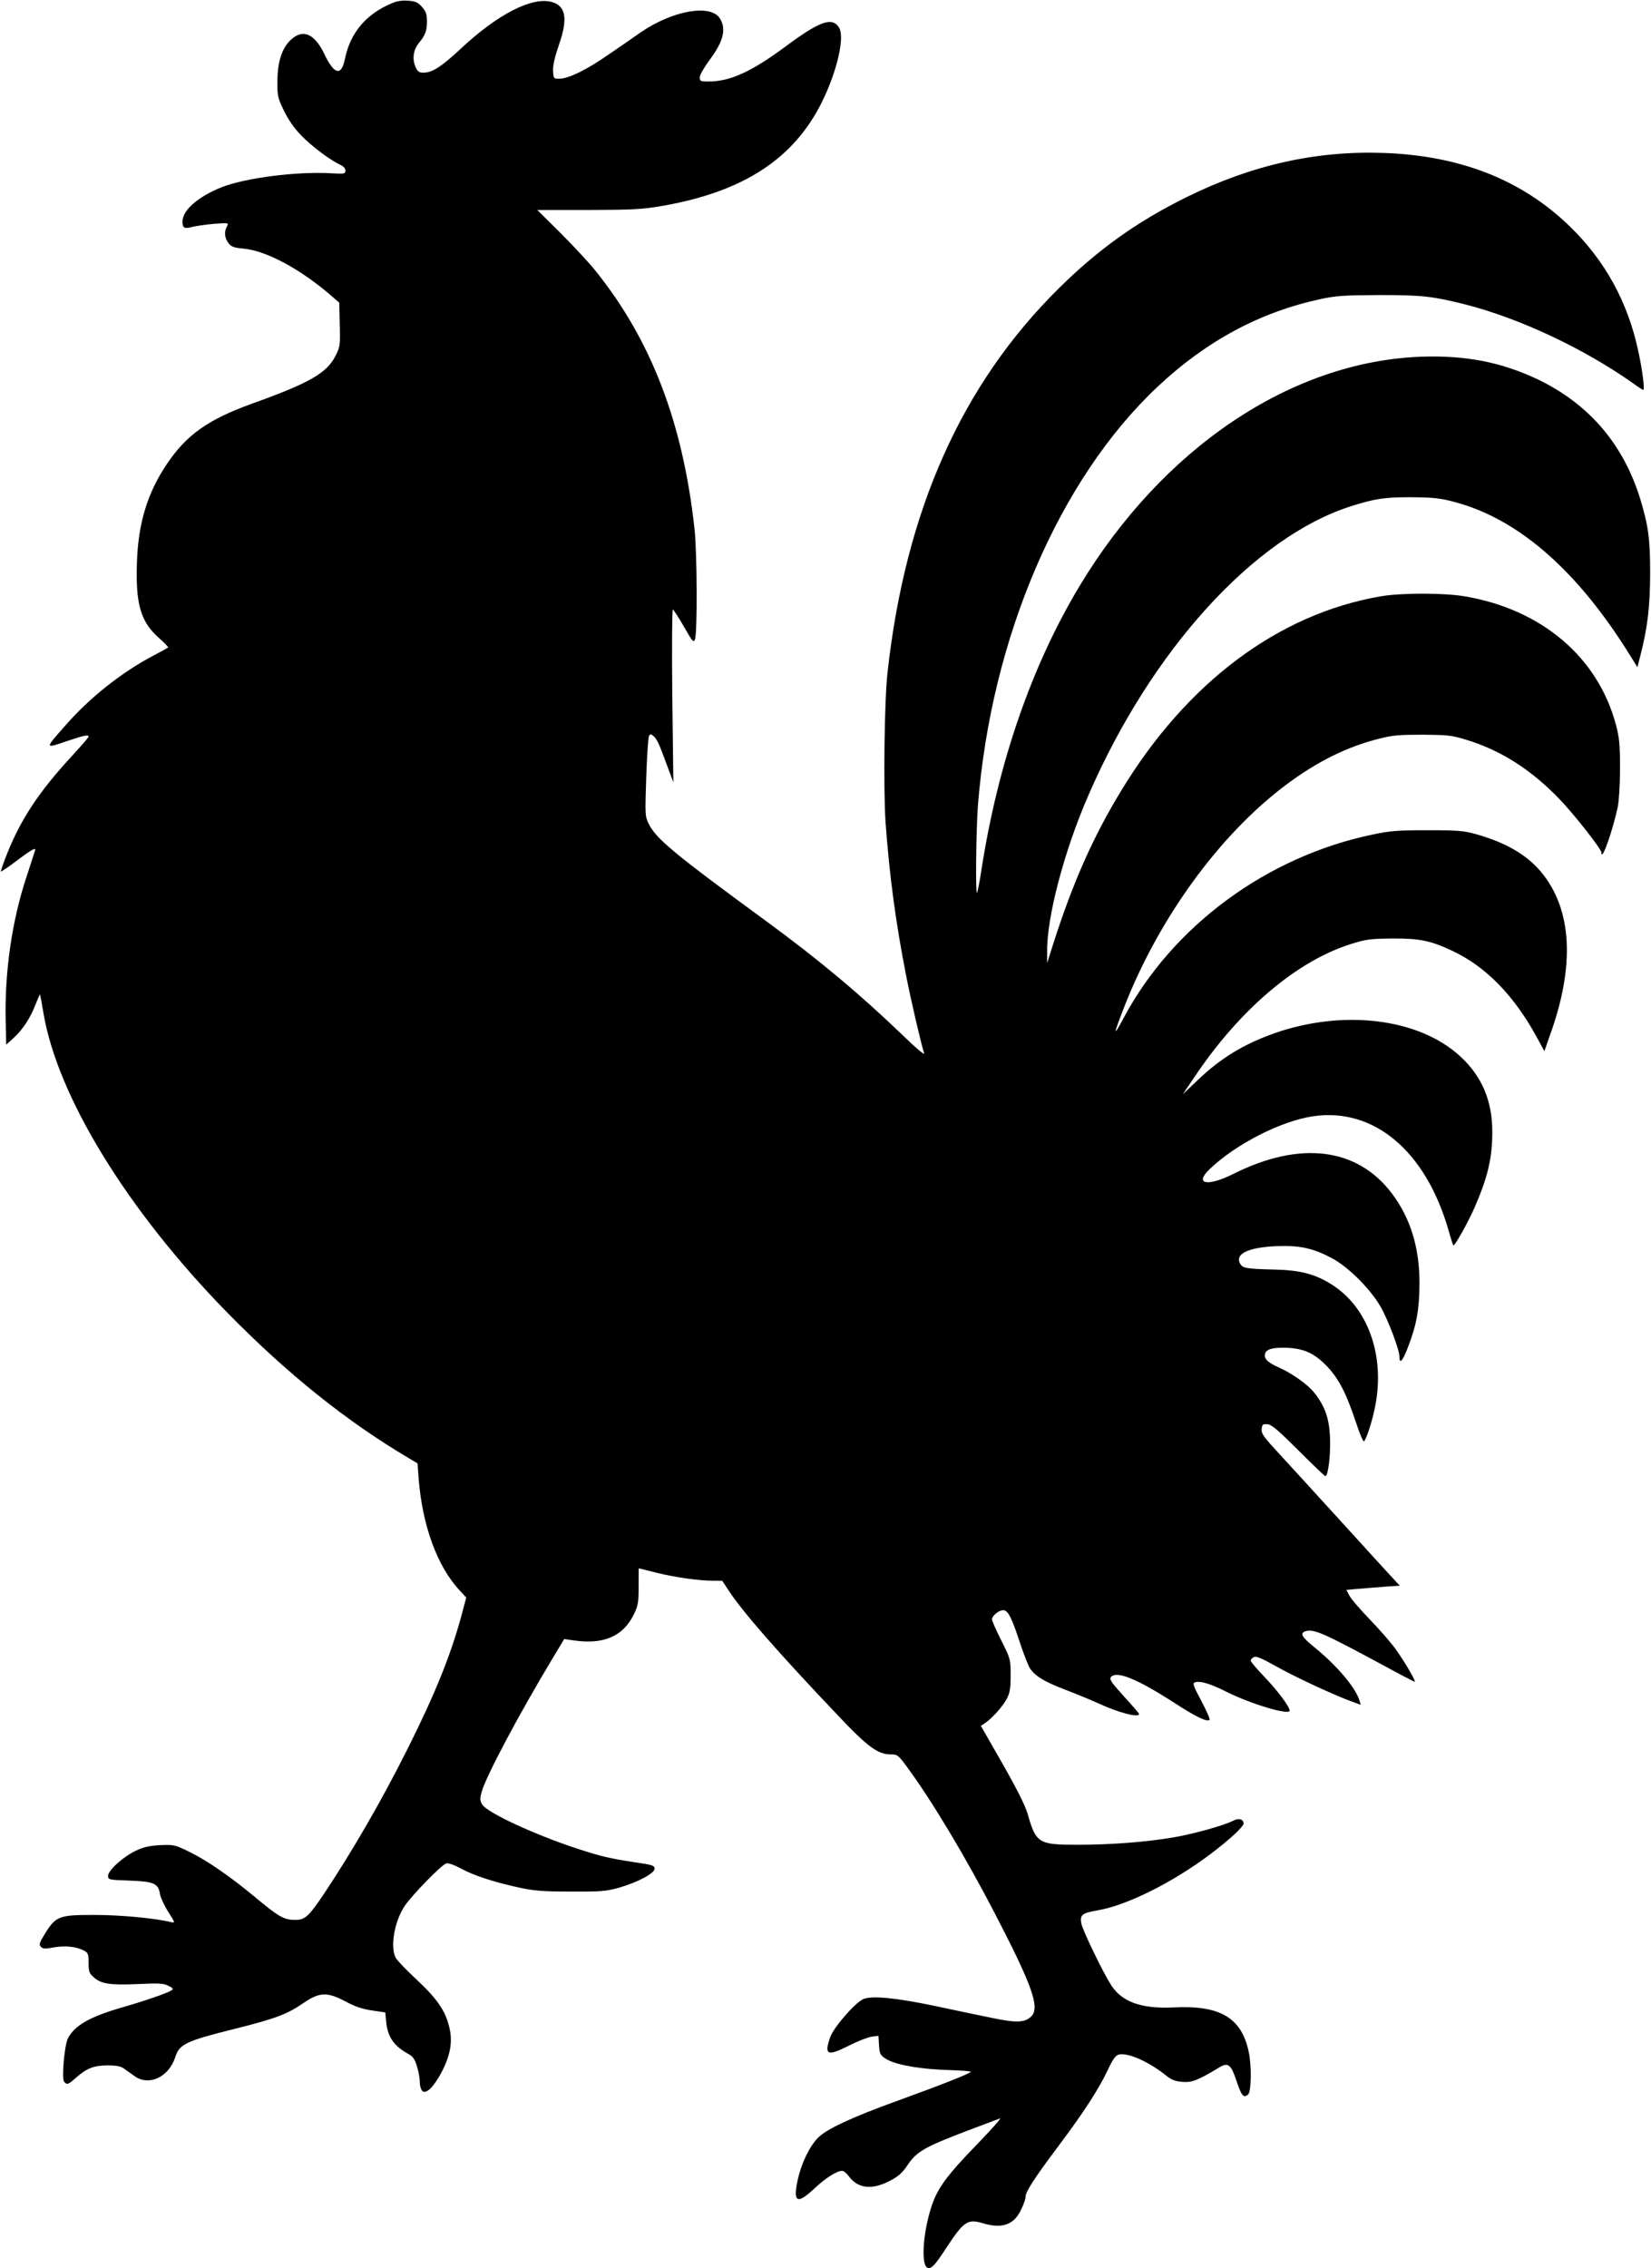 <?xml version="1.0" standalone="no"?>
<!DOCTYPE svg PUBLIC "-//W3C//DTD SVG 20010904//EN"
 "http://www.w3.org/TR/2001/REC-SVG-20010904/DTD/svg10.dtd">
<svg version="1.0" xmlns="http://www.w3.org/2000/svg"
 width="932pt" height="1280pt" viewBox="0 0 932 1280"
 preserveAspectRatio="xMidYMid meet">
<g transform="translate(0,1280) scale(0.1,-0.1)"
fill="#000000" stroke="none">
<path d="M2215 12783 c-148 -61 -238 -168 -268 -316 -20 -99 -61 -88 -116 28
-54 113 -119 143 -185 84 -53 -46 -79 -124 -80 -234 -1 -84 1 -95 36 -168 25
-52 58 -100 99 -142 58 -60 163 -139 222 -166 16 -7 27 -20 27 -32 0 -18 -6
-19 -77 -15 -195 12 -490 -26 -623 -79 -134 -54 -220 -130 -220 -194 0 -36 12
-42 57 -29 21 5 76 13 122 17 82 6 83 6 72 -15 -17 -31 -13 -66 9 -94 16 -21
31 -26 85 -31 130 -12 324 -117 500 -270 l40 -35 3 -123 c3 -119 2 -126 -25
-179 -49 -96 -150 -153 -468 -267 -250 -90 -372 -176 -484 -343 -109 -162
-161 -334 -168 -553 -8 -234 20 -334 122 -425 32 -28 57 -54 54 -56 -2 -2 -40
-23 -84 -46 -180 -95 -360 -238 -496 -394 -117 -132 -117 -131 3 -90 104 35
128 40 128 27 0 -5 -46 -57 -102 -118 -176 -191 -279 -346 -355 -535 -23 -57
-40 -106 -38 -108 2 -2 43 26 91 62 86 65 111 78 101 54 -2 -7 -25 -76 -50
-154 -80 -243 -121 -531 -115 -799 l3 -140 42 38 c51 47 95 113 124 190 12 31
23 56 25 55 1 -2 10 -48 19 -103 78 -470 473 -1114 1035 -1689 342 -349 678
-618 1032 -827 l45 -27 6 -83 c21 -268 105 -498 232 -634 l37 -40 -31 -116
c-60 -216 -146 -430 -298 -733 -145 -291 -318 -589 -473 -821 -90 -134 -109
-150 -169 -149 -58 1 -89 18 -224 131 -140 116 -268 204 -368 253 -81 40 -87
41 -164 38 -59 -3 -95 -11 -135 -30 -71 -32 -160 -112 -160 -143 0 -22 3 -23
119 -27 140 -5 165 -16 174 -76 4 -21 25 -67 47 -101 38 -59 39 -63 18 -58
-87 22 -285 41 -428 41 -204 1 -224 -6 -284 -102 -34 -55 -37 -65 -25 -78 12
-12 25 -12 73 -3 63 11 125 5 168 -17 25 -13 28 -20 28 -70 0 -47 4 -59 26
-79 43 -40 93 -48 251 -41 121 6 147 4 174 -10 25 -12 29 -18 18 -25 -27 -17
-146 -58 -267 -93 -193 -55 -280 -104 -319 -179 -19 -38 -36 -227 -21 -244 16
-19 24 -16 65 21 63 55 100 70 178 71 53 0 77 -5 95 -18 14 -10 40 -29 59 -42
81 -59 194 -6 230 106 24 74 58 91 335 160 231 58 296 82 389 146 90 62 134
64 239 8 52 -28 94 -42 148 -50 l75 -11 5 -54 c9 -86 44 -136 128 -182 23 -12
34 -29 46 -69 9 -29 16 -69 16 -90 0 -21 7 -42 15 -49 22 -18 64 24 109 109
48 93 62 169 43 248 -21 94 -69 164 -185 272 -57 53 -110 108 -118 123 -33 62
-7 209 52 295 45 65 206 229 233 238 12 3 44 -8 83 -29 73 -40 185 -76 330
-108 85 -18 135 -22 293 -22 169 -1 199 2 270 22 107 31 200 81 200 107 0 18
-12 22 -110 36 -143 22 -187 32 -320 75 -242 79 -511 203 -542 250 -14 23 -15
32 -4 72 23 86 211 440 407 765 l59 98 55 -8 c167 -24 277 23 337 145 25 51
28 67 28 160 0 56 0 102 1 102 1 0 46 -11 100 -25 107 -26 238 -45 320 -45
l51 0 38 -58 c81 -122 281 -351 618 -705 163 -173 223 -217 294 -217 39 0 43
-3 91 -68 142 -192 335 -514 505 -843 204 -394 248 -518 199 -567 -36 -36 -85
-38 -222 -9 -69 14 -213 44 -320 67 -225 47 -359 60 -407 39 -47 -21 -168
-160 -187 -216 -34 -99 -16 -108 105 -47 49 25 108 48 129 51 l39 5 3 -53 c3
-48 7 -56 36 -75 53 -36 202 -62 379 -66 57 -2 103 -6 103 -9 0 -8 -158 -71
-415 -164 -252 -91 -399 -159 -447 -208 -48 -48 -94 -144 -115 -238 -27 -128
-4 -140 94 -49 62 59 127 100 157 100 9 0 26 -14 38 -31 51 -69 130 -78 230
-26 50 26 71 44 103 92 50 74 96 100 332 190 93 35 177 67 188 71 11 4 -48
-62 -131 -148 -173 -178 -224 -249 -258 -356 -47 -149 -57 -325 -20 -339 22
-8 42 14 109 117 94 143 118 160 201 135 111 -34 179 -10 219 78 14 28 25 61
25 73 0 27 50 104 185 284 144 192 227 321 276 424 30 65 46 87 64 92 52 13
171 -40 270 -120 27 -22 50 -31 90 -34 54 -4 84 7 212 84 46 27 63 13 94 -81
27 -81 39 -96 64 -75 19 15 21 163 4 242 -41 193 -162 264 -427 250 -179 -8
-288 31 -349 125 -49 77 -161 309 -169 349 -9 48 5 59 87 73 167 27 428 157
644 320 105 79 185 153 185 171 0 25 -27 32 -58 16 -52 -27 -228 -76 -342 -95
-154 -26 -350 -41 -539 -41 -219 0 -233 9 -280 175 -14 47 -60 139 -142 283
l-122 213 24 16 c41 28 98 92 122 136 18 35 22 58 22 134 0 90 -1 92 -52 195
-29 57 -53 111 -53 120 0 23 46 57 69 51 24 -6 44 -46 91 -190 21 -62 45 -124
54 -137 28 -43 81 -76 197 -120 63 -24 150 -60 194 -80 108 -50 225 -81 225
-58 0 4 -39 49 -86 100 -69 76 -83 96 -73 108 32 38 147 -9 358 -145 120 -78
186 -110 199 -96 4 3 -17 51 -46 106 -44 82 -51 100 -38 105 28 11 87 -6 178
-52 139 -70 358 -135 358 -107 0 22 -67 112 -141 189 -43 45 -79 87 -79 93 0
6 8 15 18 20 13 7 42 -5 122 -50 107 -60 306 -153 418 -196 l63 -23 -6 22
c-22 74 -124 195 -252 300 -76 61 -87 82 -53 93 46 14 101 -10 427 -186 101
-55 185 -99 189 -99 9 0 -53 107 -104 179 -25 36 -91 112 -147 170 -56 58
-110 120 -118 138 l-17 31 63 6 c34 3 102 8 151 12 l88 6 -29 31 c-17 18 -145
158 -285 312 -140 154 -303 332 -361 395 -92 99 -107 119 -105 145 3 27 6 30
33 28 23 -2 59 -32 175 -148 80 -80 148 -145 152 -145 15 0 30 120 26 214 -4
112 -28 180 -89 257 -35 45 -128 111 -197 141 -57 25 -82 46 -82 68 0 32 30
45 104 45 107 -1 169 -26 241 -99 70 -71 113 -153 170 -324 20 -63 41 -110 45
-105 16 17 49 123 64 203 54 282 -42 551 -244 680 -94 60 -179 83 -330 86
-158 4 -176 8 -190 34 -29 55 47 91 205 98 130 5 203 -10 310 -66 90 -46 216
-170 275 -270 44 -74 110 -248 110 -289 0 -44 19 -22 48 55 49 126 64 213 65
357 1 204 -51 372 -157 512 -196 258 -519 297 -895 108 -146 -73 -221 -57
-133 27 146 141 405 273 585 299 342 50 634 -195 763 -640 13 -47 26 -87 28
-89 7 -6 83 130 120 214 74 170 100 279 100 424 1 177 -59 318 -182 430 -233
214 -659 266 -1049 129 -174 -62 -302 -140 -432 -264 l-84 -80 62 92 c259 388
586 665 897 759 77 24 107 27 224 28 153 1 217 -12 339 -70 190 -89 349 -253
479 -492 l40 -74 31 89 c143 394 126 711 -49 922 -81 97 -199 166 -365 213
-71 20 -103 23 -275 23 -167 0 -212 -3 -310 -24 -598 -124 -1129 -515 -1407
-1035 -61 -114 -60 -101 4 64 197 502 537 969 911 1250 176 132 345 216 529
262 73 19 115 22 243 22 139 -1 164 -3 245 -28 194 -58 367 -168 527 -334 83
-86 238 -283 238 -303 0 -56 62 117 92 256 7 34 13 129 13 220 0 135 -4 173
-23 245 -102 381 -417 649 -848 724 -117 21 -363 21 -480 1 -579 -100 -1095
-487 -1465 -1097 -162 -266 -276 -526 -388 -878 l-30 -95 0 63 c-3 194 96 570
232 882 355 819 935 1458 1482 1633 135 43 192 52 345 51 122 -1 160 -5 242
-27 362 -96 698 -391 997 -877 l34 -55 18 70 c39 151 54 276 54 460 0 197 -10
267 -56 420 -96 310 -290 536 -580 675 -206 97 -407 136 -659 127 -732 -28
-1456 -514 -1926 -1294 -270 -449 -460 -997 -554 -1602 -10 -68 -22 -126 -25
-129 -9 -9 -5 349 5 489 74 949 459 1846 1016 2368 274 257 575 419 917 493
88 19 133 22 332 23 241 0 296 -6 479 -51 310 -78 679 -251 959 -450 26 -19
50 -34 53 -34 10 0 -5 113 -28 219 -59 277 -188 511 -387 704 -270 262 -617
399 -1052 414 -382 13 -744 -68 -1114 -251 -277 -137 -497 -294 -719 -514
-548 -542 -865 -1253 -966 -2167 -18 -159 -24 -661 -11 -847 22 -302 58 -569
116 -863 29 -148 83 -380 102 -440 3 -11 -50 34 -118 100 -242 233 -477 430
-778 650 -520 381 -618 462 -660 548 -20 41 -20 52 -13 262 4 121 11 226 16
233 6 10 11 10 22 1 22 -18 33 -42 76 -159 l39 -105 -6 488 c-3 268 -1 487 3
487 4 0 32 -43 62 -95 49 -86 55 -93 63 -73 14 35 12 487 -2 618 -65 602 -244
1069 -558 1460 -37 47 -127 143 -199 215 l-131 130 291 0 c257 1 306 4 420 24
454 80 738 266 896 586 86 174 130 368 96 420 -40 61 -109 36 -308 -112 -190
-140 -308 -193 -430 -193 -44 0 -48 2 -48 24 0 13 25 56 55 97 80 107 96 176
58 236 -53 82 -268 43 -447 -80 -41 -29 -122 -85 -181 -125 -122 -85 -222
-134 -274 -136 -36 -1 -36 0 -39 42 -2 30 8 75 33 149 52 148 39 220 -41 242
-110 30 -303 -68 -509 -260 -113 -106 -165 -139 -215 -139 -26 0 -33 6 -46 36
-18 43 -10 95 21 132 36 44 45 68 45 121 0 41 -5 56 -28 82 -23 26 -37 32 -78
35 -31 3 -64 -2 -89 -13z"/>
</g>
</svg>
